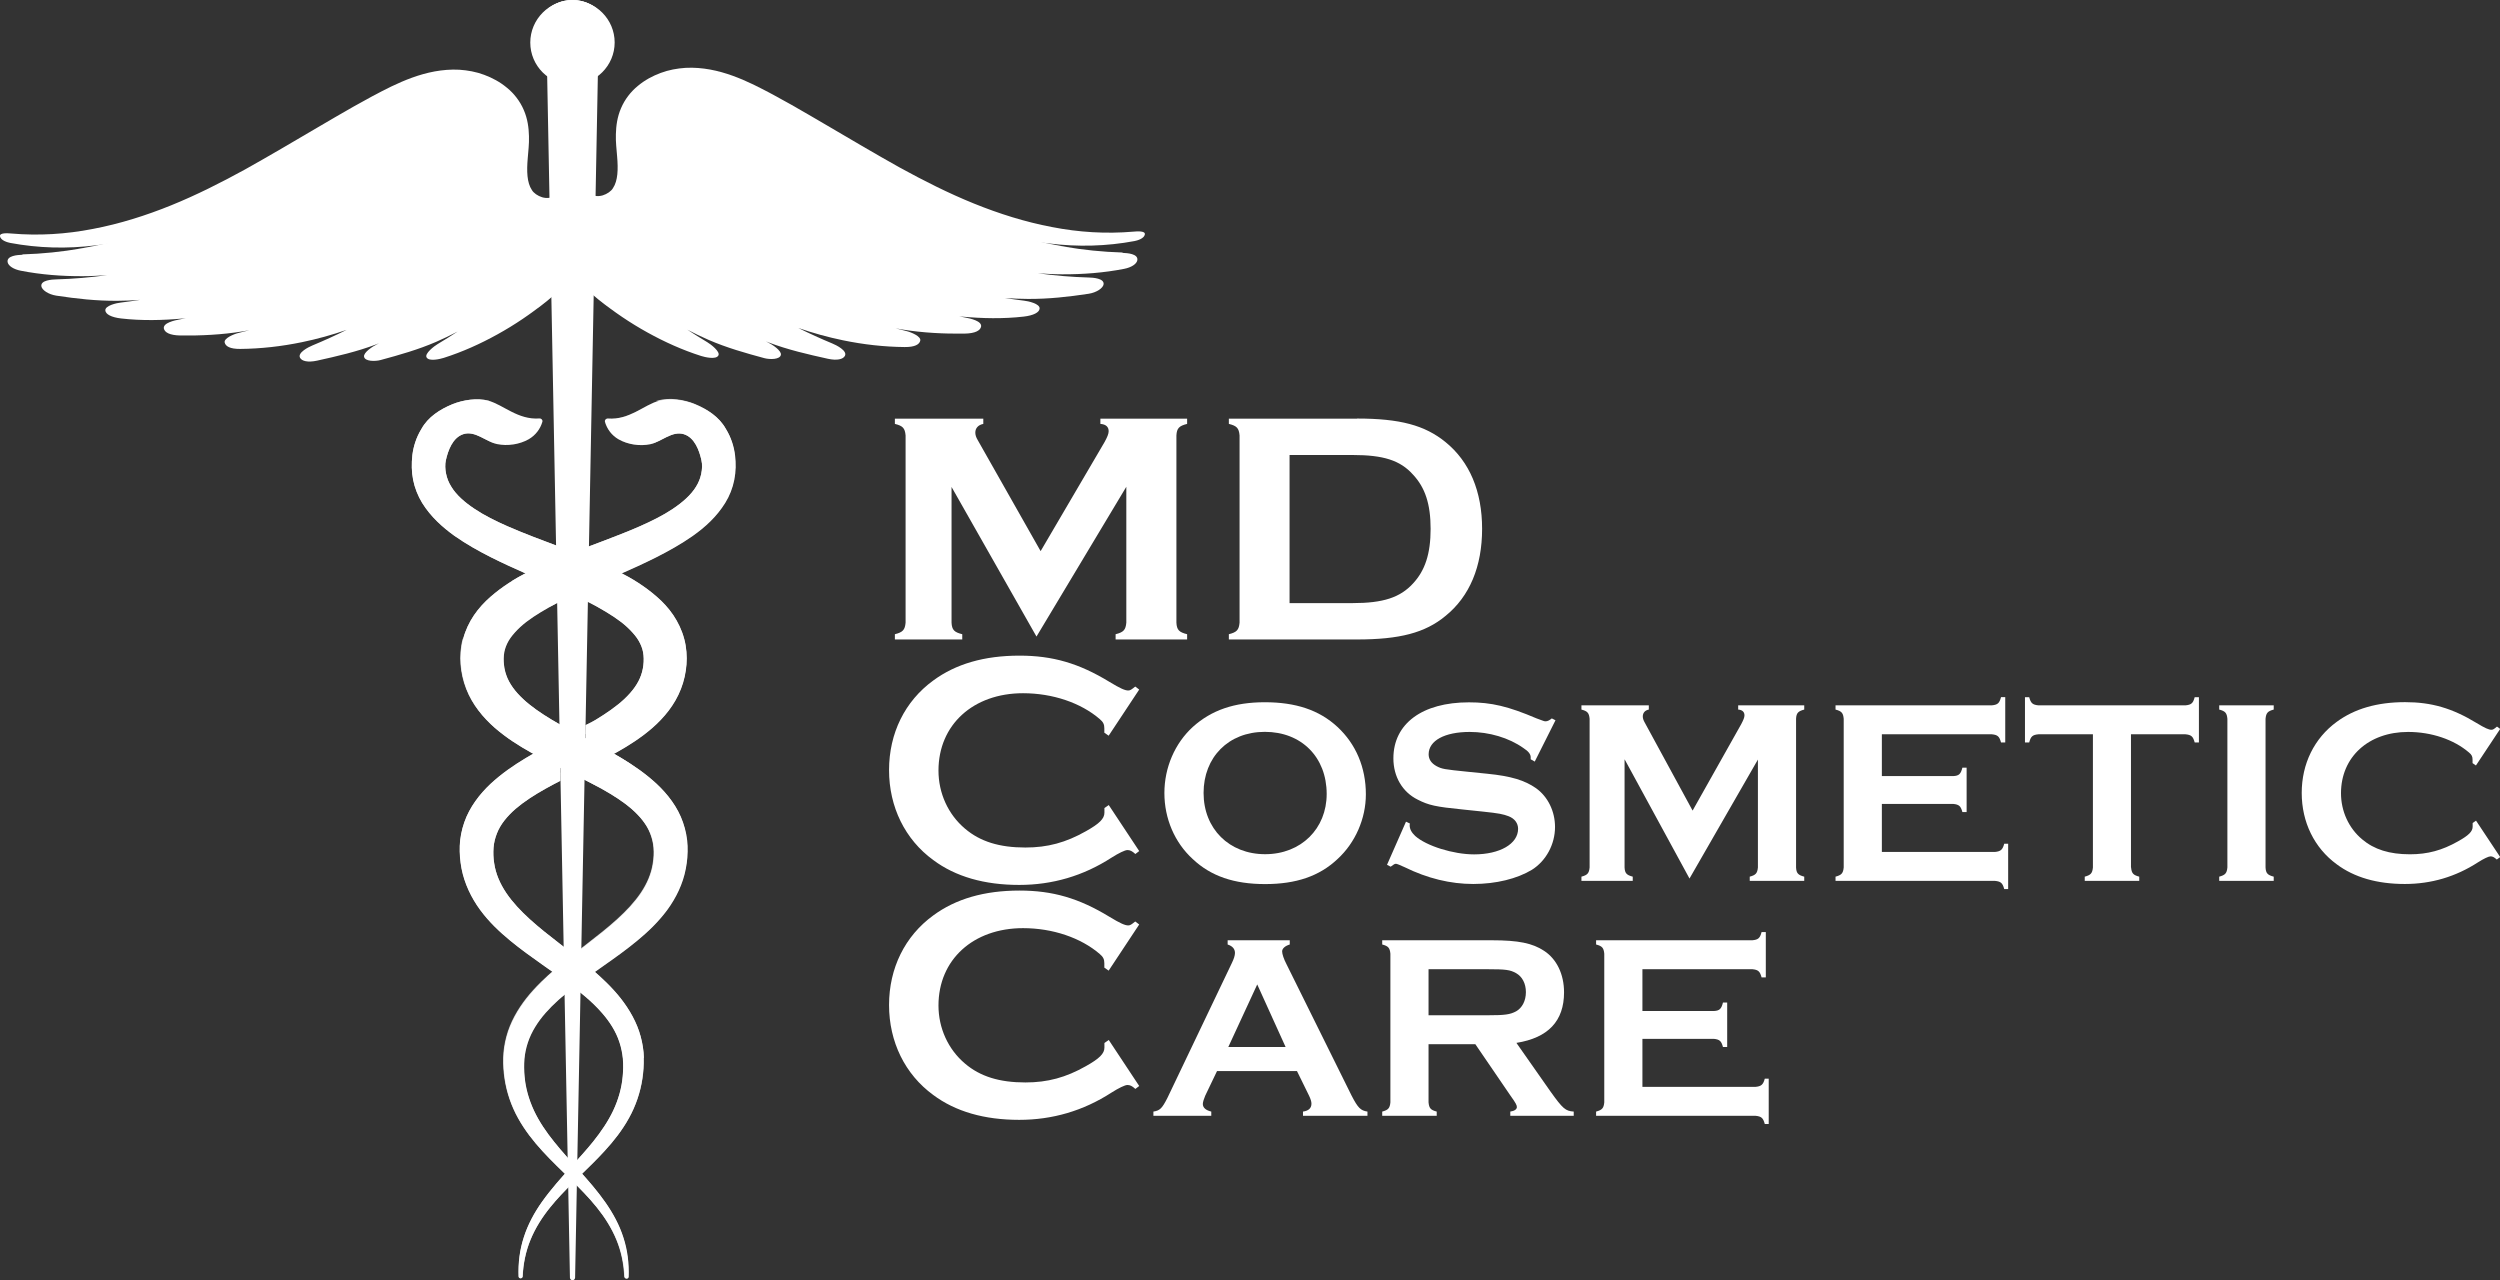 <svg xmlns="http://www.w3.org/2000/svg" viewBox="0 0 266.04 136.24"><rect x="0" y="0" width="266.04" height="136.24" fill="#333333" stroke="none"/><defs><style> .cls-1, .cls-2, .cls-3, .cls-4, .cls-5, .cls-6, .cls-7, .cls-8, .cls-9, .cls-10 { fill: #fff; stroke-width: 0px; } .cls-1, .cls-2, .cls-4, .cls-7, .cls-11, .cls-12 { mix-blend-mode: multiply; } .cls-13, .cls-3, .cls-5, .cls-6, .cls-8, .cls-10 { mix-blend-mode: overlay; } .cls-13, .cls-5 { opacity: .17; } .cls-2, .cls-12 { opacity: .75; } .cls-3 { opacity: .18; } .cls-4 { opacity: .58; } .cls-6 { opacity: .48; } .cls-14 { opacity: .37; } .cls-7 { opacity: .25; } .cls-15 { isolation: isolate; } .cls-11 { opacity: .32; } .cls-8 { opacity: .46; } .cls-10 { opacity: .42; } </style></defs><g class="cls-15"><g id="Layer_2" data-name="Layer 2"><g id="Layer_1-2" data-name="Layer 1"><g><g><path class="cls-9" d="M101.26,51.8v14.46c.04.78.29,1.02,1.14,1.23v.56h-7.17v-.56c.85-.21,1.07-.46,1.14-1.23v-19.92c-.07-.78-.29-1.02-1.14-1.23v-.56h9.41v.56c-.55.11-.85.46-.85.92,0,.25.07.49.26.81l6.69,11.81,6.8-11.6c.29-.53.44-.88.44-1.16,0-.46-.29-.74-.88-.78v-.56h9.23v.56c-.85.21-1.1.46-1.14,1.23v19.92c.04.78.29,1.02,1.14,1.23v.56h-7.61v-.56c.85-.21,1.07-.46,1.14-1.23v-14.46l-9.56,15.94-9.05-15.94Z"></path><path class="cls-9" d="M144.41,44.54c4.56,0,7.21.71,9.41,2.5,2.57,2.08,3.9,5.25,3.9,9.24s-1.32,7.19-3.9,9.27c-2.17,1.8-4.89,2.5-9.41,2.5h-13.64v-.56c.85-.21,1.07-.46,1.14-1.23v-19.92c-.07-.78-.29-1.02-1.14-1.23v-.56h13.64ZM143.96,64.18c3.24,0,5.04-.6,6.4-2.08,1.29-1.38,1.88-3.17,1.88-5.82s-.59-4.41-1.88-5.78c-1.36-1.52-3.16-2.08-6.4-2.08h-6.73v15.76h6.73Z"></path></g><g><path class="cls-9" d="M121.24,90.56l-.42.32c-.35-.32-.56-.42-.85-.42-.25,0-.92.32-1.69.81-3,1.94-6.28,2.9-9.82,2.9-3.71,0-6.78-.88-9.15-2.65-3-2.19-4.7-5.65-4.7-9.57s1.69-7.34,4.7-9.53c2.4-1.77,5.44-2.65,9.18-2.65,3.53,0,6.32.81,9.57,2.79,1.17.71,1.66.92,2.01.92.21,0,.35-.11.74-.42l.42.32-3.25,4.91-.46-.32v-.46c0-.42-.11-.67-.49-.99-2.01-1.73-5.01-2.75-8.16-2.75-5.3,0-9,3.35-9,8.23,0,2.4,1.02,4.66,2.82,6.18,1.62,1.38,3.67,2.01,6.43,2.01,2.37,0,4.31-.53,6.43-1.73,1.45-.81,1.98-1.34,1.98-1.98v-.49l.46-.32,3.25,4.91Z"></path><path class="cls-9" d="M142.33,77.36c1.96,1.82,3.02,4.31,3.02,7.17,0,2.58-1.12,5.15-3.02,6.89-1.93,1.82-4.4,2.66-7.7,2.66s-5.77-.84-7.7-2.66c-1.93-1.76-3.02-4.31-3.02-7.03s1.12-5.29,3.02-7.03c1.99-1.79,4.42-2.63,7.67-2.63s5.77.81,7.73,2.63ZM128.08,84.38c0,3.81,2.72,6.52,6.55,6.52s6.55-2.72,6.55-6.41c0-3.92-2.69-6.61-6.58-6.61s-6.52,2.72-6.52,6.5Z"></path><path class="cls-9" d="M163.28,81.02l-.39-.22v-.22c0-.31-.22-.62-.78-.98-1.54-1.09-3.64-1.71-5.71-1.71-2.66,0-4.37.92-4.37,2.38,0,.53.28.95.84,1.26.59.31.81.34,3.25.59l2.16.22c2.52.25,3.98.7,5.18,1.54,1.26.9,2.02,2.46,2.02,4.12,0,1.85-.95,3.61-2.46,4.56-1.57.95-3.81,1.51-6.24,1.51s-4.87-.59-7.31-1.79q-.78-.36-.92-.36c-.14,0-.25.08-.56.31l-.39-.2,2.02-4.59.42.2c-.03.08-.03.17-.03.17,0,.42.2.78.59,1.15,1.18,1.06,4.06,1.96,6.27,1.96,2.74,0,4.68-1.12,4.68-2.72,0-.59-.36-1.09-1.01-1.34-.59-.22-.98-.31-2.8-.5l-2.1-.22c-2.83-.28-3.61-.45-4.76-1.04-1.65-.81-2.6-2.46-2.6-4.4,0-3.7,3.08-5.96,8.04-5.96,2.38,0,4.17.42,7.2,1.71.76.28.81.31.95.31.22,0,.42-.11.67-.31l.39.2-2.21,4.4Z"></path><path class="cls-9" d="M172.88,80.83v11.48c.03.62.22.81.87.98v.45h-5.46v-.45c.64-.17.81-.36.87-.98v-15.82c-.06-.62-.22-.81-.87-.98v-.45h7.17v.45c-.42.08-.64.36-.64.73,0,.2.06.39.2.64l5.1,9.38,5.18-9.21c.22-.42.34-.7.34-.92,0-.36-.22-.59-.67-.62v-.45h7.03v.45c-.64.17-.84.36-.87.98v15.82c.03.62.22.81.87.98v.45h-5.8v-.45c.64-.17.81-.36.87-.98v-11.48l-7.28,12.66-6.89-12.66Z"></path><path class="cls-9" d="M200.26,90.66h12.04c.59-.06.81-.22.98-.87h.42v4.82h-.42c-.17-.64-.36-.81-.98-.87h-16.97v-.45c.64-.17.81-.36.87-.98v-15.82c-.06-.62-.22-.81-.87-.98v-.45h16.63c.62-.06.81-.22.98-.87h.45v4.82h-.45c-.17-.64-.36-.81-.98-.87h-11.7v4.45h7.59c.62-.03.81-.22.98-.9h.45v4.73h-.45c-.17-.64-.36-.81-.98-.87h-7.59v5.1Z"></path><path class="cls-9" d="M226.78,92.31c.06.62.22.81.87.98v.45h-5.8v-.45c.64-.17.81-.36.87-.98v-14.17h-5.8c-.62.06-.81.22-.98.87h-.45v-4.82h.45c.17.64.36.81.98.87h15.65c.62-.06.81-.22.98-.87h.45v4.82h-.45c-.17-.64-.36-.81-.98-.87h-5.8v14.17Z"></path><path class="cls-9" d="M241.96,93.74h-5.8v-.45c.64-.17.81-.36.87-.98v-15.82c-.06-.62-.22-.81-.87-.98v-.45h5.8v.45c-.64.17-.81.36-.87.98v15.82c.03.62.22.81.87.98v.45Z"></path><path class="cls-9" d="M266.04,91.22l-.34.25c-.28-.25-.45-.34-.67-.34-.2,0-.73.25-1.34.64-2.38,1.54-4.98,2.3-7.78,2.3-2.94,0-5.38-.7-7.25-2.1-2.38-1.74-3.72-4.48-3.72-7.59s1.34-5.82,3.72-7.56c1.9-1.4,4.31-2.1,7.28-2.1,2.8,0,5.01.64,7.59,2.21.92.56,1.32.73,1.6.73.17,0,.28-.08.59-.34l.34.25-2.58,3.89-.36-.25v-.36c0-.34-.08-.53-.39-.78-1.6-1.37-3.98-2.18-6.47-2.18-4.2,0-7.14,2.66-7.14,6.52,0,1.9.81,3.7,2.24,4.9,1.29,1.09,2.91,1.6,5.1,1.6,1.88,0,3.42-.42,5.1-1.37,1.15-.64,1.57-1.06,1.57-1.57v-.39l.36-.25,2.58,3.89Z"></path><path class="cls-9" d="M121.24,115.56l-.42.32c-.35-.32-.56-.42-.85-.42-.25,0-.92.32-1.69.81-3,1.94-6.28,2.9-9.82,2.9-3.71,0-6.78-.88-9.15-2.65-3-2.19-4.7-5.65-4.7-9.57s1.69-7.34,4.7-9.53c2.4-1.77,5.44-2.65,9.18-2.65,3.53,0,6.32.81,9.57,2.79,1.17.71,1.66.92,2.01.92.21,0,.35-.11.74-.42l.42.32-3.25,4.91-.46-.32v-.46c0-.42-.11-.67-.49-.99-2.01-1.73-5.01-2.75-8.16-2.75-5.3,0-9,3.35-9,8.23,0,2.4,1.02,4.66,2.82,6.18,1.62,1.38,3.67,2.01,6.43,2.01,2.37,0,4.31-.53,6.43-1.73,1.45-.81,1.98-1.34,1.98-1.98v-.49l.46-.32,3.25,4.91Z"></path><path class="cls-9" d="M129.51,113.98l-1.26,2.63c-.14.34-.25.67-.25.87,0,.39.31.67.9.81v.45h-6.16v-.45c.7-.11.92-.34,1.48-1.43l6.86-14.36c.22-.45.34-.81.34-1.09,0-.42-.25-.73-.78-.9v-.45h6.61v.45c-.48.14-.81.42-.81.73,0,.28.17.81.48,1.4l6.92,13.97c.67,1.29.95,1.57,1.68,1.68v.45h-6.86v-.45c.59-.08.9-.36.9-.84,0-.22-.08-.48-.25-.84l-1.29-2.63h-8.48ZM133.79,104.76l-3.08,6.66h6.1l-3.02-6.66Z"></path><path class="cls-9" d="M152.02,117.31c.06.62.22.81.87.98v.45h-5.8v-.45c.64-.17.81-.36.87-.98v-15.82c-.06-.62-.22-.81-.87-.98v-.45h11.65c2.86,0,4.34.31,5.57,1.12,1.34.87,2.13,2.49,2.13,4.42,0,3.05-1.68,4.84-5.07,5.38l3.61,5.15c1.34,1.88,1.62,2.1,2.49,2.16v.45h-6.75v-.45c.45-.06.7-.25.7-.48,0-.2-.11-.42-.67-1.2l-3.75-5.49h-4.98v6.19ZM158.32,108.04c1.85,0,2.38-.08,3.02-.42.64-.36,1.04-1.12,1.04-2.04s-.39-1.65-1.04-2.02c-.64-.36-1.12-.42-3.02-.42h-6.3v4.9h6.3Z"></path><path class="cls-9" d="M174.78,115.66h12.04c.59-.06.81-.22.98-.87h.42v4.82h-.42c-.17-.64-.36-.81-.98-.87h-16.97v-.45c.64-.17.81-.36.87-.98v-15.82c-.06-.62-.22-.81-.87-.98v-.45h16.63c.62-.06.81-.22.98-.87h.45v4.82h-.45c-.17-.64-.36-.81-.98-.87h-11.7v4.45h7.59c.62-.03.81-.22.98-.9h.45v4.73h-.45c-.17-.64-.36-.81-.98-.87h-7.59v5.1Z"></path></g><g><g><g><path class="cls-9" d="M119.43,26.87h-.01c-4.19-.12-8.27-.87-12.19-2.04-1.96-.58-3.9-1.17-5.73-2-.46-.21-.9-.44-1.35-.66-.44-.25-.87-.46-1.32-.72-.9-.51-1.8-1.03-2.68-1.57-1.78-1.07-3.56-2.18-5.37-3.28-.9-.55-1.81-1.1-2.73-1.65-.92-.55-1.83-1.1-2.77-1.64-1.88-1.08-3.74-2.12-5.76-3.06-1.02-.47-2.09-.9-3.23-1.21-1.13-.31-2.33-.48-3.53-.42-.44.02-.84.33-.96.78-.15.56.19,1.14.75,1.28h.04c1.86.5,3.53,1.48,5.22,2.63l3.43,2.4c-1.74-.99-3.48-1.96-5.36-2.83-1.02-.47-2.09-.9-3.23-1.21-1.08-.29-2.22-.46-3.36-.42-.23-.11-.46-.23-.7-.34-.12.26-.21.53-.29.8-.06.09-.11.2-.14.31-.03.13-.04.26-.03.38-.03.15-.05.3-.08.45,0,0,0,0,0,0,0,.02,0,.04,0,.06-.02.16-.05.32-.07.48,0,.04,0,.08-.01.12-.02.15-.03.3-.05.46,0,.08-.02.16-.02.24,0,.02,0,.04,0,.05,0,0,0,0,0,0-.03.33-.06.65-.1.98-.08.73-.19,1.47-.27,2.2-.05.52-.12,1.05-.23,1.57-.02.1-.04.2-.07.3h0s-.02.07-.03.11c-.02.06-.03.13-.05.19-.01.04-.02.07-.04.11-.02.06-.05.13-.07.19-.01.03-.03.06-.04.09-.04.09-.09.18-.14.27-.08.13-.18.25-.28.36-.05.06-.11.1-.17.15-.05.04-.1.09-.16.13-.09.06-.18.12-.28.18-.03.01-.05.03-.08.04-.12.06-.24.12-.36.17h0c-.07.03-.15.06-.22.09-.46.16-.93.28-1.41.38-.06.01-.13.02-.19.04-.14.02-.28.05-.42.06-.15.02-.31.04-.46.05-.34.03-.68.03-1.02.02v8.3c.61.56,1.23,1.11,1.88,1.63,1.64,1.32,3.38,2.5,5.21,3.51,1.82,1.01,3.73,1.87,5.71,2.5.35.11,1.59.43,1.84-.06.21-.4-.8-1.18-1.19-1.41h0c-.72-.43-1.42-.87-2.12-1.33.75.39,1.5.76,2.27,1.09,1.91.83,3.92,1.4,5.92,1.94.59.16,1.69.16,1.77-.36.07-.44-.93-1.1-1.34-1.29,0,0-.09-.05-.26-.14.1.04.19.08.29.12,2.05.78,4.19,1.27,6.32,1.74.97.21,1.61.05,1.8-.31.29-.54-.9-1.14-1.34-1.32h0c-1.23-.51-2.44-1.06-3.62-1.65,1.56.54,3.15.98,4.75,1.31,2.17.45,4.37.7,6.57.72,1.09.01,1.57-.28,1.66-.68.11-.46-1-.91-1.47-1.02h0c-.38-.09-.77-.19-1.15-.29.25.04.49.09.74.13,2.19.35,4.4.46,6.6.43,1.14-.02,1.66-.33,1.75-.73.13-.61-1.16-.88-1.62-.97h-.01c-.24-.05-.47-.1-.71-.14.09,0,.18.02.27.03,2.2.2,4.42.25,6.61,0,1.05-.12,1.66-.45,1.69-.85.05-.52-1.21-.8-1.69-.85h-.01c-.67-.08-1.34-.18-2-.28.82.06,1.64.1,2.47.1,2.21.01,4.27-.22,6.45-.55.85-.13,1.54-.61,1.59-1.01.08-.63-1.12-.71-1.59-.72h-.01c-1.82-.05-3.62-.21-5.4-.45.87.06,1.74.11,2.6.11,2.21.01,4.43-.16,6.58-.58.78-.15,1.34-.52,1.41-.92.11-.69-1.07-.76-1.55-.78Z"></path><g class="cls-14"><path class="cls-1" d="M72.45,34.88c-2-2.96,7.02.4,7.02.4-.58-2.2,5.03-.53,5.03-.53.3-1.84,7.78-.66,7.78-.66-2.3-1.95,4.55-1.54,4.55-1.54-1.29-1.92,5.33-1.64,5.33-1.64-2.65-2.2,4.95-2.4,4.95-2.4-2.28-1.92,3.93-2.17,6.72-2.18-2.25-.35-4.46-.86-6.62-1.51-1.96-.58-3.9-1.17-5.73-2-.46-.21-.9-.44-1.35-.66-.44-.25-.87-.46-1.32-.72-.9-.51-1.8-1.03-2.68-1.57-1.78-1.07-3.56-2.18-5.37-3.28-.9-.55-1.81-1.1-2.73-1.65-.92-.55-1.83-1.1-2.77-1.64-1.88-1.08-3.74-2.12-5.76-3.06-1.02-.47-2.09-.9-3.23-1.21-1.13-.31-2.33-.48-3.53-.42-.44.02-.84.33-.96.78-.15.56.19,1.14.75,1.28h.04c1.86.5,3.53,1.48,5.22,2.63l3.43,2.4c-1.74-.99-3.48-1.96-5.36-2.83-1.02-.47-2.09-.9-3.23-1.21-1.08-.29-2.22-.46-3.36-.42-.23-.11-.46-.23-.7-.34-.12.26-.21.53-.29.8-.06.09-.11.2-.14.31-.03.13-.04.26-.03.38-.03.15-.05.3-.08.45,0,0,0,0,0,0,0,.02,0,.04,0,.06-.02.16-.05.32-.07.48,0,.04,0,.08-.01.12-.02.15-.03.3-.05.46,0,.08-.02.16-.02.24,0,.02,0,.04,0,.05,0,0,0,0,0,0-.03.33-.06.65-.1.98-.08.73-.19,1.47-.27,2.2-.05.52-.12,1.05-.23,1.57-.02.1-.04.2-.07.3,0,.04-.02.07-.03.11-.02.06-.03.13-.05.19-.01.04-.02.07-.04.11-.02.06-.05.13-.07.19-.01.03-.03.06-.04.09-.04.09-.09.18-.14.27-.08.13-.18.25-.28.36-.05.06-.11.1-.17.15-.05.04-.1.09-.16.13-.09.06-.18.12-.28.18-.03.01-.05.03-.08.04-.12.06-.24.12-.36.17-.07.03-.15.06-.22.09-.46.16-.93.28-1.41.38-.06.01-.13.02-.19.04-.14.02-.28.05-.42.06-.15.02-.31.04-.46.05-.34.03-.68.03-1.02.02v8.3c.61.56,1.23,1.11,1.88,1.63.32.26.64.5.97.75-1.99-3.22,7.82,2.28,7.82,2.28Z"></path></g><path class="cls-9" d="M109.8,24.75h0c-8.15-.15-20.19-7.26-21.53-8.09-.67-.41-1.35-.83-2.03-1.24-.68-.41-1.36-.83-2.06-1.23-1.4-.81-2.79-1.6-4.3-2.32-.76-.36-1.57-.69-2.42-.95-.85-.25-2.1-.63-3.02-.63-.34,0-1.3-.17-1.4.14-.02.06-.99-.18-1.56-.35-.49.22-.94.52-1.35.88,0,0,0,0,0,0-.01,0-.02.02-.03.03,0,0-.02.02-.03.03,0,0,0,0,0,0-.46.41-1.98,3.25-2.17,4.09,0,0,0,0,0,0,0,.03-.01.06-.02.09,0,.03-.01.05-.02.08h0c-.13.63-.25,1.25-.42,1.86-.13.46-.28.94-.46,1.4.73.85.11.3-.05.12-.34.81-.79,1.56-1.46,2.13-.02.02-.05.03-.07.05-.1.08-.21.15-.32.22-.04.02-.08.05-.12.07-.5.29-1.06.45-1.64.52-.19.02-.37.04-.56.04-.04,0-.08,0-.12,0-.15,0-.3,0-.45,0-.06,0-.13,0-.19-.01-.38-.03-.76-.07-1.12-.13-.29-.05-.58-.11-.86-.18.09.2.18.41.28.61.14.31.31.63.46.94.17.31.33.62.51.92.7,1.21,1.51,2.35,2.39,3.42.88,1.07,1.85,2.07,2.88,2.99,1.03.91,2.14,1.75,3.31,2.45.21.13,1.07.58,1.29.39.34-.3-.5-.98-.71-1.18h0c-1.44-1.2-2.78-2.89-3.99-4.75.82.78,1.68,1.51,2.58,2.2,1.29.98,2.66,1.86,4.09,2.63,1.42.76,2.91,1.42,4.43,1.9.27.09,1.35.3,1.43.03.15-.49-.69-.91-.99-1.08h0c-2.09-1.04-4.23-2.77-6.22-4.71,1.18.9,2.43,1.71,3.72,2.43,1.42.79,2.9,1.46,4.42,2.01,1.52.55,3.08.98,4.66,1.24.28.05.98.16,1.18-.17.27-.44-.58-.81-.9-.94h0c-2.5-.82-5.19-2.5-7.69-4.4,1.1.73,2.24,1.38,3.41,1.96,1.49.73,3.03,1.35,4.61,1.84,1.58.49,3.19.85,4.81,1.05.29.03.97.09,1.12-.3.19-.49-.55-.73-.88-.84h0c-2.27-.63-4.71-1.92-7.06-3.45.53.26,1.05.52,1.59.75,1.52.66,3.09,1.21,4.69,1.62,1.6.41,3.23.7,4.86.82.29.02,1.05.05,1.17-.35.13-.45-.64-.71-.99-.81h0c-2.35-.53-4.91-1.75-7.38-3.21.83.4,1.68.76,2.54,1.09,1.55.58,3.15,1.05,4.77,1.37,1.62.33,3.26.54,4.89.57.29,0,1.06-.04,1.18-.46.12-.39-.72-.63-1.06-.71h0c-3.27-.56-7.02-2.41-10.37-4.43.15.07.29.15.44.21,1.54.73,3.15,1.32,4.78,1.79,1.63.47,3.3.81,4.97,1.01,1.68.21,3.37.28,5.04.18.3-.02,1.22-.09,1.4-.52.18-.43-.84-.55-1.37-.67h0c-2.37-.22-5.03-1.06-7.64-2.15,1.04.33,2.09.61,3.15.83,1.66.35,3.35.57,5.03.65,1.69.08,3.38.04,5.04-.19.3-.04.53-.26.55-.55.03-.33-.25-.62-.61-.64Z"></path><g><path class="cls-10" d="M67.83,22.71c.37.56.57.76,1,1.2.52.54,1.07,1.09,1.64,1.63.24.23.5.46.76.69l.1.09.3.25c.2.17.4.33.61.5,1.17.93,2.49,1.8,3.92,2.59.85.47,1.73.9,2.61,1.28-4.39-2.93-9.93-7.76-10.94-8.23Z"></path><path class="cls-10" d="M70.52,20.82c.41.61.64.83,1.11,1.32.57.59,1.19,1.19,1.83,1.79.27.25.56.51.85.76l.11.1.33.27c.22.18.44.37.68.55,1.3,1.02,2.77,1.98,4.35,2.85.95.52,1.92.99,2.9,1.41-4.88-3.22-11.04-8.53-12.16-9.04Z"></path><path class="cls-10" d="M71.63,17.79c.51.73.78,1,1.36,1.57.7.71,1.46,1.42,2.24,2.14.33.3.69.61,1.04.91l.14.12.41.33c.27.22.55.44.84.65,1.6,1.22,3.4,2.36,5.34,3.4,1.17.62,2.36,1.18,3.56,1.68-5.98-3.84-13.55-10.18-14.92-10.8Z"></path><path class="cls-10" d="M73.62,15.5c.55.79.85,1.07,1.47,1.7.76.76,1.58,1.54,2.43,2.3.36.32.75.66,1.13.98l.15.13.44.35c.3.24.59.47.91.71,1.73,1.31,3.68,2.54,5.78,3.66,1.26.67,2.55,1.27,3.86,1.81-6.48-4.14-14.68-10.97-16.17-11.64Z"></path><path class="cls-10" d="M76.28,13.92c.64.83.98,1.12,1.7,1.77.87.79,1.8,1.59,2.77,2.37.41.33.85.67,1.28,1l.17.13.5.36c.33.24.67.48,1.02.72,1.96,1.33,4.14,2.56,6.49,3.66,1.41.65,2.84,1.24,4.29,1.75-7.27-4.14-16.56-11.13-18.22-11.77Z"></path><path class="cls-10" d="M80.7,14.28c.71.76,1.07,1.03,1.84,1.6.93.7,1.92,1.41,2.95,2.11.43.29.9.59,1.35.88l.18.11.53.31c.35.21.7.42,1.08.62,2.05,1.14,4.32,2.17,6.74,3.05,1.45.52,2.92.97,4.4,1.35-7.56-3.46-17.36-9.55-19.06-10.03Z"></path><path class="cls-10" d="M65.35,24.26c.15.18.3.36.45.55l.09.1.26.29c.17.19.35.39.53.58,1.03,1.09,2.2,2.14,3.5,3.13.78.59,1.58,1.14,2.4,1.65-2.3-2.07-6.22-6.22-7.23-6.3Z"></path><path class="cls-10" d="M62.92,24.8c.56.9,1.2,1.79,1.91,2.66.53.64,1.09,1.26,1.67,1.84-.84-1.21-1.61-2.5-2.3-3.77-.25-.46-.73-.74-1.26-.73h-.03Z"></path></g><g class="cls-11"><path class="cls-9" d="M64.62,24.65c-.88-2.32,2.6-.91,2.6-.91-.71-2.79,2.55-1.69,2.55-1.69-1.89-3.74.56-3.79.56-3.79-1.39-3.44,1.44-2.78,1.44-2.78-.73-3.16,2.53-1.64,2.53-1.64-.93-2.75,4.21-.14,4.21-.14,0,0-1.84-2.09.49-2.21-.5-.21-1.01-.4-1.55-.56-.85-.25-2.1-.63-3.02-.63-.34,0-1.3-.17-1.4.14-.02.06-.99-.18-1.56-.35-.49.22-.94.52-1.35.88,0,0,0,0,0,0-.01,0-.02.02-.03.03,0,0-.02.02-.03.03,0,0,0,0,0,0-.46.41-1.98,3.25-2.17,4.09,0,0,0,0,0,0,0,.03-.01.06-.02.09,0,.03-.01.05-.02.08h0c-.13.63-.25,1.25-.42,1.86-.13.46-.45,1.41-.44,1.42.68.84-.86,1.67-1.52,2.23-.02.02-.05.03-.07.05-.1.08-.21.15-.32.22-.04.02-.08.05-.12.07-.5.29-1.06.45-1.64.52-.19.02-.37.04-.56.04-.04,0-.08,0-.12,0-.15,0-.3,0-.45,0-.06,0-.13,0-.19-.01-.38-.03-.76-.07-1.12-.13-.29-.05-.58-.11-.86-.18.09.2.18.41.28.61.14.31.31.63.46.94.17.31.33.62.51.92.04.07.09.14.13.21.92-2.12,3.21.6,3.21.6Z"></path></g><g><path class="cls-5" d="M119.39,27.68c-2.38-.07-4.72-.3-6.99-.69-1.27-.22-4.95.43-4.76.91,2.41.69,8.62.64,11.77-.12.02,0,.04-.02.04-.05,0-.03-.02-.05-.06-.05Z"></path><path class="cls-5" d="M115.95,30.24c-2.55-.07-5.06-.3-7.49-.69-1.36-.22-5.3.43-5.09.91,2.58.69,9.22.64,12.6-.12.02,0,.04-.02.04-.05,0-.03-.02-.05-.06-.05Z"></path><path class="cls-5" d="M109.49,32.78c-2.39-.2-4.73-.57-6.99-1.08-1.27-.29-4.99.15-4.83.64,2.39.82,8.62,1.12,11.83.54.02,0,.04-.02.04-.05,0-.03-.02-.05-.06-.05Z"></path><path class="cls-5" d="M103.44,34.56c-2.1-.28-4.15-.72-6.11-1.3-1.1-.33-4.42,0-4.3.48,2.07.9,7.56,1.39,10.42.92.01,0,.04-.02.04-.04,0-.03-.01-.05-.05-.06Z"></path><path class="cls-5" d="M96.85,36.05c-2.09-.38-4.1-.92-6.04-1.59-1.08-.38-4.42-.24-4.33.25,2.01.98,7.47,1.75,10.37,1.44.01,0,.04-.01.04-.04,0-.03-.01-.05-.04-.06Z"></path><path class="cls-5" d="M89.3,37.57c-1.81-.64-3.55-1.4-5.18-2.27-.92-.49-3.92-.84-3.91-.39,1.66,1.16,6.45,2.62,9.08,2.75.01,0,.04,0,.04-.03,0-.02,0-.05-.03-.06Z"></path><path class="cls-5" d="M82.04,37.41c-1.57-.61-3.06-1.32-4.47-2.12-.79-.45-3.4-.85-3.4-.47,1.43,1.05,5.56,2.46,7.85,2.67.01,0,.03,0,.04-.02,0-.02,0-.04-.03-.05Z"></path><g class="cls-13"><path class="cls-9" d="M65.81,32.43c.84.33,1.64.69,2.45,1.06.81.37,1.6.76,2.38,1.17.78.41,1.55.83,2.31,1.28.76.44,1.52.9,2.26,1.42-.89-.18-1.74-.46-2.56-.79-.83-.33-1.63-.72-2.41-1.15-.78-.43-1.55-.87-2.29-1.36-.74-.49-1.48-1-2.14-1.62Z"></path></g></g><g><path class="cls-9" d="M62.9,20.66c.17.12.34.18.56.2.21.02.44,0,.68-.07.46-.14.91-.45,1.09-.77.53-.79.56-2.01.44-3.39-.05-.71-.16-1.49-.13-2.35.02-.86.14-1.83.55-2.77.4-.94,1.04-1.76,1.79-2.37.74-.62,1.57-1.06,2.43-1.38.86-.32,1.74-.48,2.64-.54.91-.05,1.78.03,2.62.18,1.68.31,3.21.93,4.61,1.6,1.41.69,2.71,1.4,4.02,2.14,1.3.74,2.59,1.49,3.88,2.25,2.57,1.51,5.11,3.01,7.67,4.44,2.57,1.41,5.18,2.73,7.87,3.82,2.69,1.09,5.47,1.97,8.32,2.51,2.85.56,5.76.74,8.67.49h0c.28-.02,1.3-.13,1.22.3-.08.45-.83.65-1.09.7-2.98.56-6.06.64-9.09.26-1.51-.18-3.01-.45-4.49-.8-1.48-.36-2.94-.8-4.37-1.29-5.76-1.98-11.05-4.93-16.24-7.79-1.3-.71-2.6-1.42-3.9-2.11-1.3-.68-2.61-1.39-3.88-1.98-1.28-.59-2.55-1.06-3.8-1.27-.62-.1-1.25-.14-1.82-.1-.58.04-1.17.17-1.71.36-.54.2-1.03.47-1.44.79-.41.32-.71.71-.92,1.12-.44.82-.41,2.12-.41,3.66,0,.79-.03,1.64-.24,2.53-.2.87-.58,1.82-1.27,2.57-.38.42-.82.72-1.28.93-.46.21-.95.34-1.45.38-.5.03-1.02-.02-1.53-.2-.5-.19-.98-.53-1.29-.99-.26-.38-.15-.9.23-1.15.3-.2.67-.18.95.02l.11.08Z"></path><path class="cls-8" d="M67.87,13.97c.06-.86.21-1.72.45-2.55.29-1.03.71-1.77,1.55-2.47.16-.13.32-.25.49-.36-.75.3-1.41.68-1.98,1.15-.67.55-1.22,1.28-1.56,2.07-.3.69-.46,1.5-.48,2.47-.02.6.04,1.17.09,1.72.02.19.03.37.05.54.11,1.33.13,2.83-.56,3.88-.34.59-1.02.97-1.55,1.13-.25.08-.51.11-.76.11-.08,0-.15,0-.22,0-.36-.03-.68-.15-.96-.35l-.11-.08-.03.03c.19.29.52.54.9.68.29.11.61.16.95.16.08,0,.16,0,.24,0,.4-.03.79-.13,1.17-.3.4-.19.75-.44,1.03-.75.63-.69.94-1.58,1.08-2.21.32-1.4.14-2.9.18-4.32,0-.19.01-.37.03-.55Z"></path><path class="cls-8" d="M111.78,24.95c-2.73-.52-5.5-1.36-8.47-2.56-2.43-.99-4.96-2.21-7.96-3.86-2.47-1.38-4.97-2.85-7.39-4.27l-.3-.18c-1.15-.67-2.5-1.47-3.86-2.24-1.37-.76-2.61-1.45-3.98-2.11-1.65-.8-3.48-1.59-5.37-1.58-1.92,0-3.79.97-4.64,2.74.41-.28.88-.52,1.37-.7.6-.22,1.25-.36,1.92-.41.17-.01.35-.02.54-.02.46,0,.96.04,1.48.13,1.19.2,2.5.64,4,1.33,1.13.53,2.29,1.14,3.42,1.74l.5.26c1.37.72,2.74,1.48,3.91,2.12l.38.21c5,2.76,10.18,5.61,15.73,7.52,1.46.5,2.91.93,4.29,1.26,1.49.35,2.98.61,4.41.78.7.09,1.41.15,2.11.19-.7-.09-1.4-.21-2.1-.34Z"></path><path class="cls-9" d="M111.89,25.93c-7.85-.78-15.2-3.92-22.04-7.69-3.44-1.86-6.87-3.73-10.32-5.51-2.49-1.3-5.38-2.56-8.19-1.58-.89.31-1.75.85-2.25,1.7.38-.92,1.24-1.57,2.14-1.98,2.81-1.27,6.07-.09,8.61,1.22,3.55,1.69,6.92,3.68,10.35,5.54,6.81,3.79,13.95,7.13,21.71,8.31h0Z"></path></g></g><g><path class="cls-9" d="M2.41,27.07h.01c4.19-.12,8.27-.87,12.19-2.04,1.96-.58,3.9-1.17,5.73-2,.46-.21.9-.44,1.35-.66.44-.25.87-.46,1.32-.72.9-.51,1.8-1.03,2.68-1.57,1.78-1.07,3.56-2.18,5.37-3.28.9-.55,1.81-1.1,2.73-1.65.92-.55,1.83-1.1,2.77-1.64,1.88-1.08,3.74-2.12,5.76-3.06,1.02-.47,2.09-.9,3.23-1.21,1.13-.31,2.33-.48,3.53-.42.44.02.84.33.96.78.15.56-.19,1.14-.75,1.28h-.04c-1.86.5-3.53,1.48-5.22,2.63l-3.43,2.4c1.74-.99,3.48-1.96,5.36-2.83,1.02-.47,2.09-.9,3.23-1.21,1.08-.29,2.22-.46,3.36-.42.23-.11.46-.23.7-.34.12.26.21.53.29.8.06.09.11.2.14.31.03.13.04.26.03.38.03.15.05.3.08.45,0,0,0,0,0,0,0,.02,0,.04,0,.06.02.16.05.32.07.48,0,.04,0,.08.01.12.02.15.03.3.05.46,0,.08.02.16.02.24,0,.02,0,.04,0,.05,0,0,0,0,0,0,.03.33.06.65.1.98.08.73.19,1.47.27,2.2.05.52.12,1.05.23,1.57.02.1.04.2.07.3h0s.02.07.03.11c.02.06.03.13.05.19.01.04.02.07.04.11.02.06.05.13.07.19.01.03.03.06.04.09.04.09.09.18.14.27.08.13.18.25.28.36.05.06.11.1.17.15.05.04.1.09.16.13.09.06.18.12.28.18.03.01.05.03.08.04.12.06.24.12.36.17h0c.07.03.15.06.22.09.46.16.93.28,1.41.38.06.01.13.02.19.04.14.02.28.05.42.06.15.02.31.04.46.05.34.03.68.03,1.02.02v8.3c-.61.56-1.23,1.11-1.88,1.63-1.64,1.32-3.38,2.5-5.21,3.51-1.82,1.01-3.73,1.87-5.71,2.5-.35.11-1.59.43-1.84-.06-.21-.4.8-1.18,1.19-1.41h0c.72-.43,1.42-.87,2.12-1.33-.75.39-1.5.76-2.27,1.09-1.91.83-3.92,1.4-5.92,1.94-.59.16-1.69.16-1.77-.36-.07-.44.93-1.1,1.34-1.29,0,0,.09-.05.26-.14-.1.04-.19.08-.29.12-2.05.78-4.19,1.27-6.32,1.74-.97.21-1.61.05-1.8-.31-.29-.54.9-1.14,1.34-1.32h0c1.23-.51,2.44-1.06,3.62-1.65-1.56.54-3.15.98-4.75,1.31-2.17.45-4.37.7-6.57.72-1.09.01-1.57-.28-1.66-.68-.11-.46,1-.91,1.47-1.02h0c.38-.09.77-.19,1.15-.29-.25.04-.49.09-.74.13-2.19.35-4.4.46-6.6.43-1.14-.02-1.66-.33-1.75-.73-.13-.61,1.16-.88,1.62-.97h.01c.24-.05.47-.1.71-.14-.09,0-.18.02-.27.03-2.2.2-4.42.25-6.61,0-1.05-.12-1.66-.45-1.69-.85-.05-.52,1.21-.8,1.69-.85h.01c.67-.08,1.34-.18,2-.28-.82.06-1.64.1-2.47.1-2.21.01-4.27-.22-6.45-.55-.85-.13-1.54-.61-1.59-1.01-.08-.63,1.12-.71,1.59-.72h.01c1.82-.05,3.62-.21,5.4-.45-.87.06-1.74.11-2.6.11-2.21.01-4.43-.16-6.58-.58-.78-.15-1.34-.52-1.41-.92-.11-.69,1.07-.76,1.55-.78Z"></path><g class="cls-14"><path class="cls-1" d="M49.38,35.09c2-2.96-7.02.4-7.02.4.58-2.2-5.03-.53-5.03-.53-.3-1.84-7.78-.66-7.78-.66,2.3-1.95-4.55-1.54-4.55-1.54,1.29-1.92-5.33-1.64-5.33-1.64,2.65-2.2-4.95-2.4-4.95-2.4,2.28-1.92-3.93-2.17-6.72-2.18,2.25-.35,4.46-.86,6.62-1.51,1.96-.58,3.9-1.17,5.73-2,.46-.21.9-.44,1.35-.66.44-.25.87-.46,1.32-.72.9-.51,1.8-1.03,2.68-1.57,1.78-1.07,3.56-2.18,5.37-3.28.9-.55,1.81-1.1,2.73-1.65.92-.55,1.83-1.1,2.77-1.64,1.88-1.08,3.74-2.12,5.76-3.06,1.02-.47,2.09-.9,3.23-1.21,1.13-.31,2.33-.48,3.53-.42.44.02.84.33.96.78.15.56-.19,1.14-.75,1.28h-.04c-1.86.5-3.53,1.48-5.22,2.63l-3.43,2.4c1.74-.99,3.48-1.96,5.36-2.83,1.02-.47,2.09-.9,3.23-1.21,1.08-.29,2.22-.46,3.36-.42.23-.11.46-.23.7-.34.12.26.21.53.29.8.06.09.11.2.14.31.03.13.04.26.03.38.03.15.05.3.08.45,0,0,0,0,0,0,0,.02,0,.04,0,.06.02.16.05.32.07.48,0,.04,0,.08.01.12.02.15.03.3.05.46,0,.08.02.16.02.24,0,.02,0,.04,0,.05,0,0,0,0,0,0,.03.33.06.65.1.98.08.73.19,1.47.27,2.2.05.52.12,1.05.23,1.57.02.1.04.2.07.3,0,.04.02.07.03.11.02.06.03.13.05.19.01.04.02.07.04.11.02.06.05.13.07.19.01.03.03.06.04.09.04.09.09.18.14.27.08.13.18.25.28.36.05.06.11.1.17.15.05.04.1.09.16.13.09.06.18.12.28.18.03.01.05.03.08.04.12.06.24.12.36.17.07.03.15.06.22.09.46.16.93.28,1.41.38.06.01.13.02.19.04.14.02.28.05.42.06.15.02.31.04.46.05.34.03.68.03,1.02.02v8.3c-.61.56-1.23,1.11-1.88,1.63-.32.26-.64.5-.97.75,1.99-3.22-7.82,2.28-7.82,2.28Z"></path></g><path class="cls-9" d="M12.03,24.96h0c8.15-.15,20.19-7.26,21.53-8.09.67-.41,1.35-.83,2.03-1.24.68-.41,1.36-.83,2.06-1.23,1.4-.81,2.79-1.6,4.3-2.32.76-.36,1.57-.69,2.42-.95.85-.25,2.1-.63,3.02-.63.34,0,1.3-.17,1.4.14.02.06.99-.18,1.56-.35.49.22.94.52,1.35.88,0,0,0,0,0,0,.01,0,.02.02.03.03,0,0,.02.02.03.03,0,0,0,0,0,0,.46.41,1.98,3.25,2.17,4.09,0,0,0,0,0,0,0,.03.01.06.02.09,0,.03.01.05.02.08h0c.13.63.25,1.25.42,1.86.13.46.28.94.46,1.4-.73.85-.11.3.05.12.34.81.79,1.56,1.46,2.13.02.02.05.03.07.05.1.08.21.15.32.22.04.02.08.05.12.07.5.29,1.06.45,1.64.52.19.02.37.04.56.04.04,0,.08,0,.12,0,.15,0,.3,0,.45,0,.06,0,.13,0,.19-.01.38-.03.76-.07,1.12-.13.29-.05.58-.11.86-.18-.09.2-.18.41-.28.61-.14.31-.31.63-.46.94-.17.31-.33.62-.51.92-.7,1.21-1.51,2.35-2.39,3.42-.88,1.07-1.85,2.07-2.88,2.99-1.03.91-2.14,1.75-3.31,2.45-.21.13-1.07.58-1.29.39-.34-.3.5-.98.71-1.18h0c1.44-1.2,2.78-2.89,3.99-4.75-.82.78-1.68,1.51-2.58,2.2-1.29.98-2.66,1.86-4.09,2.63-1.42.76-2.91,1.42-4.43,1.9-.27.09-1.35.3-1.43.03-.15-.49.69-.91.99-1.08h0c2.09-1.04,4.23-2.77,6.22-4.71-1.18.9-2.43,1.71-3.72,2.43-1.42.79-2.9,1.46-4.42,2.01-1.52.55-3.08.98-4.66,1.24-.28.05-.98.16-1.18-.17-.27-.44.58-.81.9-.94h0c2.5-.82,5.19-2.5,7.69-4.4-1.1.73-2.24,1.38-3.41,1.96-1.49.73-3.03,1.35-4.61,1.84-1.58.49-3.19.85-4.81,1.05-.29.03-.97.09-1.12-.3-.19-.49.55-.73.88-.84h0c2.27-.63,4.71-1.92,7.06-3.45-.53.26-1.05.52-1.59.75-1.52.66-3.09,1.21-4.69,1.62-1.6.41-3.23.7-4.86.82-.29.02-1.05.05-1.17-.35-.13-.45.64-.71.99-.81h0c2.35-.53,4.91-1.75,7.38-3.21-.83.4-1.68.76-2.54,1.09-1.55.58-3.15,1.05-4.77,1.37-1.62.33-3.26.54-4.89.57-.29,0-1.06-.04-1.18-.46-.12-.39.72-.63,1.06-.71h0c3.27-.56,7.02-2.41,10.37-4.43-.15.07-.29.15-.44.21-1.54.73-3.15,1.32-4.78,1.79-1.63.47-3.3.81-4.97,1.01-1.68.21-3.37.28-5.04.18-.3-.02-1.22-.09-1.4-.52-.18-.43.84-.55,1.37-.67h0c2.37-.22,5.03-1.06,7.64-2.15-1.04.33-2.09.61-3.15.83-1.66.35-3.35.57-5.03.65-1.69.08-3.38.04-5.04-.19-.3-.04-.53-.26-.55-.55-.03-.33.25-.62.61-.64Z"></path><g><path class="cls-10" d="M54.01,22.91c-.37.56-.57.76-1,1.2-.52.54-1.07,1.09-1.64,1.63-.24.23-.5.46-.76.69l-.1.09-.3.25c-.2.17-.4.33-.61.5-1.17.93-2.49,1.8-3.92,2.59-.85.47-1.73.9-2.61,1.28,4.39-2.93,9.93-7.76,10.94-8.23Z"></path><path class="cls-10" d="M51.31,21.02c-.41.61-.64.83-1.11,1.32-.57.59-1.19,1.19-1.83,1.79-.27.25-.56.51-.85.76l-.11.1-.33.27c-.22.18-.44.37-.68.55-1.3,1.02-2.77,1.98-4.35,2.85-.95.52-1.92.99-2.9,1.41,4.88-3.22,11.04-8.53,12.16-9.04Z"></path><path class="cls-10" d="M50.2,17.99c-.51.73-.78,1-1.36,1.57-.7.71-1.46,1.42-2.24,2.14-.33.3-.69.61-1.04.91l-.14.12-.41.33c-.27.22-.54.44-.84.65-1.6,1.22-3.4,2.36-5.34,3.4-1.17.62-2.36,1.18-3.56,1.68,5.98-3.84,13.55-10.18,14.92-10.8Z"></path><path class="cls-10" d="M48.21,15.7c-.55.79-.85,1.07-1.47,1.7-.76.76-1.58,1.54-2.43,2.3-.36.32-.75.66-1.13.98l-.15.13-.44.35c-.3.24-.59.47-.91.71-1.73,1.31-3.68,2.54-5.78,3.66-1.26.67-2.55,1.27-3.86,1.81,6.48-4.14,14.68-10.97,16.17-11.64Z"></path><path class="cls-10" d="M45.55,14.12c-.64.83-.98,1.12-1.7,1.77-.87.79-1.8,1.59-2.77,2.37-.41.33-.85.67-1.28,1l-.17.13-.5.36c-.33.24-.67.48-1.02.72-1.96,1.33-4.14,2.56-6.49,3.66-1.41.65-2.84,1.24-4.29,1.75,7.27-4.14,16.56-11.13,18.22-11.77Z"></path><path class="cls-10" d="M41.13,14.48c-.71.76-1.07,1.03-1.84,1.6-.93.7-1.92,1.41-2.95,2.11-.43.29-.9.59-1.35.88l-.18.11-.53.31c-.35.21-.7.42-1.08.62-2.05,1.14-4.32,2.17-6.74,3.05-1.45.52-2.92.97-4.4,1.35,7.56-3.46,17.36-9.55,19.06-10.03Z"></path><path class="cls-10" d="M56.49,24.46c-.15.18-.3.36-.45.55l-.09.1-.26.29c-.17.19-.35.39-.53.58-1.03,1.09-2.2,2.14-3.5,3.13-.78.59-1.58,1.14-2.4,1.65,2.3-2.07,6.22-6.22,7.23-6.3Z"></path><path class="cls-10" d="M58.91,25c-.56.9-1.2,1.79-1.91,2.66-.53.64-1.09,1.26-1.67,1.84.84-1.21,1.61-2.5,2.3-3.77.25-.46.73-.74,1.26-.73h.03Z"></path></g><g class="cls-11"><path class="cls-9" d="M57.22,24.85c.88-2.32-2.6-.91-2.6-.91.71-2.79-2.55-1.69-2.55-1.69,1.89-3.74-.56-3.79-.56-3.79,1.39-3.44-1.44-2.78-1.44-2.78.73-3.16-2.53-1.64-2.53-1.64.93-2.75-4.21-.14-4.21-.14,0,0,1.84-2.09-.49-2.21.5-.21,1.01-.4,1.55-.56.85-.25,2.1-.63,3.02-.63.34,0,1.3-.17,1.4.14.02.06.99-.18,1.56-.35.49.22.94.52,1.35.88,0,0,0,0,0,0,.01,0,.02.02.03.03,0,0,.02.02.03.03,0,0,0,0,0,0,.46.41,1.98,3.25,2.17,4.09,0,0,0,0,0,0,0,.03.01.06.02.09,0,.03.01.05.02.08h0c.13.63.25,1.25.42,1.86.13.46.45,1.41.44,1.42-.68.84.86,1.67,1.52,2.23.02.02.05.03.07.05.1.08.21.15.32.22.04.02.08.05.12.07.5.29,1.06.45,1.64.52.19.02.37.04.56.04.04,0,.08,0,.12,0,.15,0,.3,0,.45,0,.06,0,.13,0,.19-.01.38-.03.76-.07,1.12-.13.29-.05.58-.11.86-.18-.09.2-.18.41-.28.61-.14.31-.31.63-.46.94-.17.31-.33.62-.51.92-.04.07-.09.14-.13.21-.92-2.12-3.21.6-3.21.6Z"></path></g><g><path class="cls-5" d="M2.44,27.88c2.38-.07,4.72-.3,6.99-.69,1.27-.22,4.95.43,4.76.91-2.41.69-8.62.64-11.77-.12-.02,0-.04-.02-.04-.05,0-.03.02-.05.06-.05Z"></path><path class="cls-5" d="M5.88,30.44c2.55-.07,5.06-.3,7.49-.69,1.36-.22,5.3.43,5.09.91-2.58.69-9.22.64-12.6-.12-.02,0-.04-.02-.04-.05,0-.03.02-.05.06-.05Z"></path><path class="cls-5" d="M12.34,32.98c2.39-.2,4.73-.57,6.99-1.08,1.27-.29,4.99.15,4.83.64-2.39.82-8.62,1.12-11.83.54-.02,0-.04-.02-.04-.05,0-.03.02-.05.06-.05Z"></path><path class="cls-5" d="M18.39,34.76c2.1-.28,4.15-.72,6.11-1.3,1.1-.33,4.42,0,4.3.48-2.07.9-7.56,1.39-10.42.92-.01,0-.04-.01-.04-.04,0-.03.01-.05.05-.06Z"></path><path class="cls-5" d="M24.98,36.25c2.09-.38,4.1-.92,6.04-1.59,1.08-.38,4.42-.24,4.33.25-2.01.98-7.47,1.75-10.37,1.44-.01,0-.04-.01-.04-.04,0-.03.01-.05.04-.06Z"></path><path class="cls-5" d="M32.53,37.77c1.81-.64,3.55-1.4,5.18-2.27.92-.49,3.92-.84,3.91-.39-1.66,1.16-6.45,2.62-9.08,2.75-.01,0-.04,0-.04-.03,0-.02,0-.05.03-.06Z"></path><path class="cls-5" d="M39.79,37.61c1.57-.61,3.06-1.32,4.47-2.12.79-.45,3.4-.85,3.4-.47-1.43,1.05-5.56,2.46-7.85,2.67-.01,0-.03,0-.04-.02,0-.02,0-.04.03-.05Z"></path><g class="cls-13"><path class="cls-9" d="M56.03,32.63c-2.73,2.28-5.92,4.1-9.4,4.93,2.98-2,6.09-3.57,9.4-4.93h0Z"></path></g></g><g><path class="cls-9" d="M58.93,20.86c-.17.12-.34.18-.56.2-.21.02-.44,0-.68-.07-.46-.14-.91-.45-1.09-.77-.53-.79-.56-2.01-.44-3.39.05-.71.16-1.49.13-2.35-.02-.86-.14-1.83-.55-2.77-.4-.94-1.04-1.76-1.79-2.37-.74-.62-1.57-1.06-2.43-1.38-.86-.32-1.74-.48-2.64-.54-.91-.05-1.78.03-2.62.18-1.68.31-3.21.93-4.61,1.6-1.41.69-2.71,1.4-4.02,2.14-1.3.74-2.59,1.49-3.88,2.25-2.57,1.51-5.11,3.01-7.67,4.44-2.57,1.41-5.18,2.73-7.87,3.82-2.69,1.09-5.47,1.97-8.32,2.51-2.85.56-5.76.74-8.67.49h0c-.28-.02-1.3-.13-1.22.3.08.45.83.65,1.09.7,2.98.56,6.06.64,9.09.26,1.51-.18,3.01-.45,4.49-.8,1.48-.36,2.94-.8,4.37-1.29,5.76-1.98,11.05-4.93,16.24-7.79,1.3-.71,2.6-1.42,3.9-2.11,1.3-.68,2.61-1.39,3.88-1.98,1.28-.59,2.55-1.06,3.8-1.27.62-.1,1.25-.14,1.82-.1.58.04,1.17.17,1.71.36.54.2,1.03.47,1.44.79.41.32.71.71.92,1.12.44.82.41,2.12.41,3.66,0,.79.03,1.64.24,2.53.2.87.58,1.82,1.27,2.57.38.42.82.72,1.28.93.46.21.95.34,1.45.38.5.03,1.02-.02,1.53-.2.5-.19.98-.53,1.29-.99.26-.38.15-.9-.23-1.15-.3-.2-.67-.18-.95.02l-.11.08Z"></path><path class="cls-8" d="M53.97,14.18c-.06-.86-.21-1.72-.45-2.55-.29-1.03-.71-1.77-1.55-2.47-.16-.13-.32-.25-.49-.36.75.3,1.41.68,1.98,1.15.67.55,1.22,1.28,1.56,2.07.3.69.46,1.5.48,2.47.02.6-.04,1.17-.09,1.72-.02.19-.03.37-.05.54-.11,1.33-.13,2.83.56,3.88.34.59,1.02.97,1.55,1.13.25.08.51.11.76.11.08,0,.15,0,.22,0,.36-.03.68-.15.96-.35l.11-.08.03.03c-.19.29-.52.54-.9.68-.29.11-.61.16-.95.16-.08,0-.16,0-.24,0-.4-.03-.79-.13-1.17-.3-.4-.19-.75-.44-1.03-.75-.63-.69-.94-1.58-1.08-2.21-.32-1.4-.14-2.9-.18-4.32,0-.19-.01-.37-.03-.55Z"></path><path class="cls-8" d="M10.06,25.15c2.73-.52,5.5-1.36,8.47-2.56,2.43-.99,4.96-2.21,7.96-3.86,2.47-1.38,4.97-2.85,7.39-4.27l.3-.18c1.15-.67,2.5-1.47,3.86-2.24,1.37-.76,2.61-1.45,3.98-2.11,1.65-.8,3.48-1.59,5.37-1.58,1.92,0,3.79.97,4.64,2.74-.41-.28-.88-.52-1.37-.7-.6-.22-1.25-.36-1.92-.41-.17-.01-.35-.02-.54-.02-.46,0-.96.04-1.48.13-1.19.2-2.5.64-4,1.33-1.13.53-2.29,1.14-3.42,1.74l-.5.26c-1.37.72-2.74,1.48-3.91,2.12l-.38.21c-5,2.76-10.18,5.61-15.73,7.52-1.46.5-2.91.93-4.29,1.26-1.49.35-2.98.61-4.41.78-.7.09-1.41.15-2.11.19.7-.09,1.4-.21,2.1-.34Z"></path><path class="cls-9" d="M9.94,26.13c7.76-1.18,14.9-4.52,21.71-8.31,3.43-1.86,6.8-3.85,10.35-5.54,2.54-1.31,5.8-2.49,8.61-1.22.9.41,1.76,1.06,2.14,1.98-.5-.85-1.36-1.39-2.25-1.7-2.8-.97-5.7.29-8.19,1.58-3.46,1.78-6.88,3.65-10.32,5.51-6.84,3.78-14.2,6.91-22.04,7.69h0Z"></path></g></g></g><g><g><path class="cls-9" d="M78.22,48.44c-.11-.91-.41-1.87-.94-2.74-.01-.02-.02-.03-.03-.05-.7-1.26-1.96-2.07-3.29-2.62-1.11-.46-2.62-.7-3.85-.37-1.55.41-3.12,2.05-5.42,1.88-.2-.01-.36.16-.31.35.22.77.73,1.45,1.45,1.86.98.56,2.26.75,3.37.52,1.17-.24,2.32-1.46,3.59-1.06,1.15.37,1.64,1.75,1.86,2.77.1.44.08.97-.02,1.44-.1.48-.28.93-.55,1.37-.54.88-1.44,1.67-2.48,2.37-1.04.7-2.24,1.29-3.48,1.84-2.49,1.09-5.16,2.01-7.87,3.08-1.36.53-2.71,1.12-4.07,1.81-1.36.69-2.71,1.52-3.98,2.63-.63.56-1.24,1.2-1.75,1.95-.51.75-.92,1.61-1.16,2.53-.25.9-.31,1.88-.24,2.72.07.87.27,1.76.59,2.6.65,1.69,1.81,3.07,3.03,4.14,1.23,1.07,2.55,1.9,3.85,2.63,2.61,1.46,5.22,2.57,7.56,3.88,1.16.65,2.26,1.34,3.16,2.13.9.79,1.6,1.65,1.98,2.61.19.48.31.98.36,1.52.04.53.02,1.12-.07,1.66-.17,1.1-.61,2.15-1.28,3.15-1.35,2-3.5,3.71-5.7,5.41-1.11.86-2.24,1.72-3.35,2.66-1.11.94-2.19,1.96-3.13,3.15-.93,1.19-1.72,2.56-2.12,4.06-.2.75-.32,1.51-.34,2.27-.02.77.03,1.48.14,2.23.22,1.47.71,2.9,1.43,4.19.72,1.29,1.63,2.45,2.59,3.5,1.94,2.11,4.1,3.89,5.8,6.01.85,1.06,1.57,2.2,2.08,3.44.51,1.23.78,2.56.84,3.91,0,.11.09.19.21.2.12,0,.22-.08.22-.2.05-1.39-.11-2.8-.55-4.15-.42-1.35-1.12-2.62-1.94-3.79-1.64-2.34-3.73-4.28-5.42-6.4-.85-1.05-1.6-2.15-2.15-3.32-.54-1.16-.9-2.38-1.01-3.64-.06-.62-.07-1.27-.02-1.87.05-.6.18-1.2.37-1.77.38-1.14,1.05-2.19,1.88-3.14,1.69-1.92,3.98-3.46,6.28-5.09,1.16-.81,2.33-1.65,3.48-2.6,1.14-.94,2.25-2,3.19-3.27.93-1.27,1.67-2.77,1.97-4.38.16-.81.22-1.59.19-2.43-.03-.83-.2-1.68-.48-2.49-.56-1.64-1.64-3.02-2.81-4.11-1.18-1.09-2.45-1.96-3.73-2.73-2.55-1.53-5.14-2.72-7.43-4.09-1.14-.68-2.2-1.41-3.05-2.21-.86-.8-1.48-1.65-1.79-2.55-.31-.87-.37-1.97-.14-2.75.12-.41.31-.81.58-1.2.28-.39.63-.78,1.04-1.16.82-.76,1.89-1.43,3.02-2.07,1.14-.64,2.37-1.22,3.63-1.8,2.52-1.16,5.18-2.22,7.82-3.55,1.32-.67,2.64-1.4,3.92-2.3,1.27-.9,2.51-2.01,3.43-3.5.46-.74.79-1.58.96-2.45.17-.87.19-1.72.08-2.64Z"></path><path class="cls-7" d="M78.22,48.44c-.11-.91-.41-1.87-.94-2.74-.01-.02-.02-.03-.03-.05-.7-1.26-1.96-2.07-3.29-2.62-1.11-.46-2.62-.7-3.85-.37-1.55.41-3.12,2.05-5.42,1.88-.2-.01-.36.16-.31.35.22.77.73,1.45,1.45,1.86.98.56,2.26.75,3.37.52,1.17-.24,2.32-1.46,3.59-1.06,1.15.37,1.64,1.75,1.86,2.77.1.44.08.97-.02,1.44-.1.48-.28.93-.55,1.37-.54.88-1.44,1.67-2.48,2.37-1.04.7-2.24,1.29-3.48,1.84-2.49,1.09-5.16,2.01-7.87,3.08-1.36.53-2.71,1.12-4.07,1.81-1.36.69-2.71,1.52-3.98,2.63-.63.56-1.24,1.2-1.75,1.95-.51.75-.92,1.61-1.16,2.53-.25.9-.31,1.88-.24,2.72.07.87.27,1.76.59,2.6.65,1.69,1.81,3.07,3.03,4.14,1.23,1.07,2.55,1.9,3.85,2.63,2.61,1.46,5.22,2.57,7.56,3.88,1.16.65,2.26,1.34,3.16,2.13.9.79,1.6,1.65,1.98,2.61.19.48.31.98.36,1.52.04.53.02,1.12-.07,1.66-.17,1.1-.61,2.15-1.28,3.15-1.35,2-3.5,3.71-5.7,5.41-1.11.86-2.24,1.72-3.35,2.66-1.11.94-2.19,1.96-3.13,3.15-.93,1.19-1.72,2.56-2.12,4.06-.2.75-.32,1.51-.34,2.27-.02.77.03,1.48.14,2.23.22,1.47.71,2.9,1.43,4.19.72,1.29,1.63,2.45,2.59,3.5,1.94,2.11,4.1,3.89,5.8,6.01.85,1.06,1.57,2.2,2.08,3.44.51,1.23.78,2.56.84,3.91,0,.11.09.19.21.2.12,0,.22-.08.22-.2.05-1.39-.11-2.8-.55-4.15-.42-1.35-1.12-2.62-1.94-3.79-1.64-2.34-3.73-4.28-5.42-6.4-.85-1.05-1.6-2.15-2.15-3.32-.54-1.16-.9-2.38-1.01-3.64-.06-.62-.07-1.27-.02-1.87.05-.6.18-1.2.37-1.77.38-1.14,1.05-2.19,1.88-3.14,1.69-1.92,3.98-3.46,6.28-5.09,1.16-.81,2.33-1.65,3.48-2.6,1.14-.94,2.25-2,3.19-3.27.93-1.27,1.67-2.77,1.97-4.38.16-.81.22-1.59.19-2.43-.03-.83-.2-1.68-.48-2.49-.56-1.64-1.64-3.02-2.81-4.11-1.18-1.09-2.45-1.96-3.73-2.73-2.55-1.53-5.14-2.72-7.43-4.09-1.14-.68-2.2-1.41-3.05-2.21-.86-.8-1.48-1.65-1.79-2.55-.31-.87-.37-1.97-.14-2.75.12-.41.31-.81.58-1.2.28-.39.63-.78,1.04-1.16.82-.76,1.89-1.43,3.02-2.07,1.14-.64,2.37-1.22,3.63-1.8,2.52-1.16,5.18-2.22,7.82-3.55,1.32-.67,2.64-1.4,3.92-2.3,1.27-.9,2.51-2.01,3.43-3.5.46-.74.79-1.58.96-2.45.17-.87.19-1.72.08-2.64Z"></path><path class="cls-4" d="M63.48,79.2c-.78.39-1.53.83-2.31,1.23-.67.34-1.4.64-2.09,1,1.54.77,3.05,1.48,4.46,2.25.16-.16.34-.31.5-.44.93-.77,1.91-1.46,3.02-1.97-.3-.2-.61-.39-.91-.57-.89-.53-1.79-1.02-2.67-1.5Z"></path><path class="cls-4" d="M59.83,105.88s.06.06.1.09c.73-.62,1.5-1.2,2.3-1.78-.14-.12-.28-.23-.42-.35-.47-.38-.95-.73-1.41-1.12-.13-.11-.26-.22-.39-.32-.28.23-.57.46-.85.7-.52.44-1.03.9-1.53,1.38.79.38,1.54.83,2.2,1.4Z"></path><path class="cls-4" d="M61.75,60.83c-.76-.38-1.56-.69-2.35-1.02-.16-.07-.32-.14-.49-.21-.92.39-1.83.8-2.75,1.27-.57.29-1.13.6-1.69.95,1.33.42,2.48,1.31,3.5,2.19.2.17.4.35.6.53,1.08-.6,2.24-1.14,3.42-1.68.61-.28,1.24-.56,1.86-.83-.68-.44-1.39-.84-2.11-1.2Z"></path><g class="cls-12"><path class="cls-9" d="M49.28,67.99c.24-.91.65-1.77,1.16-2.53.51-.75,1.11-1.4,1.75-1.95,1.27-1.11,2.62-1.94,3.98-2.63,1.36-.69,2.72-1.28,4.07-1.81,2.7-1.06,5.38-1.98,7.87-3.08,1.24-.55,2.44-1.14,3.48-1.84,1.04-.69,1.95-1.48,2.48-2.37.28-.44.45-.89.55-1.37.1-.47.12-1.01.02-1.44-.23-1.02-.71-2.4-1.86-2.77-1.21-.39-2.33.72-3.45,1.02,1.06-.36,1.47-1.64,2.96-1.68.27,0,.53.04.78.12,1.18.38,1.95,1.3,2.36,3.14.16.67.06,1.39-.02,1.76-.12.59-.34,1.12-.65,1.62-.54.89-1.46,1.77-2.71,2.6-.94.63-2.09,1.24-3.6,1.9-1.63.71-3.29,1.34-5.06,2-.94.35-1.89.71-2.84,1.08-1.49.59-2.8,1.17-4,1.78-1.53.78-2.74,1.58-3.81,2.52-.65.57-1.18,1.16-1.61,1.8-.48.72-.85,1.51-1.06,2.3-.21.77-.29,1.67-.22,2.47.06.82.25,1.64.54,2.39.53,1.38,1.48,2.67,2.82,3.84,1.28,1.12,2.66,1.94,3.72,2.54,1.3.73,2.62,1.38,3.9,2.01,1.28.63,2.49,1.22,3.65,1.88,1.41.79,2.46,1.5,3.3,2.22,1.08.94,1.8,1.89,2.19,2.91.22.55.35,1.13.4,1.72.05.59.02,1.24-.07,1.84-.18,1.17-.65,2.33-1.4,3.45-1.39,2.05-3.48,3.74-5.87,5.59l-.45.34c-.95.73-1.93,1.49-2.88,2.29-1.31,1.12-2.25,2.05-3.03,3.04-.98,1.24-1.64,2.51-1.98,3.78-.19.69-.29,1.39-.32,2.1-.02.67.02,1.33.14,2.1.2,1.37.67,2.73,1.34,3.93.59,1.07,1.37,2.13,2.4,3.26-.94-1.18-1.65-2.28-2.16-3.37-.6-1.28-.96-2.58-1.08-3.89-.06-.7-.07-1.39-.02-2,.06-.66.19-1.31.4-1.94.38-1.15,1.06-2.3,2.03-3.4,1.62-1.84,3.7-3.3,5.89-4.84l.53-.37c1.18-.83,2.33-1.65,3.43-2.56,1.32-1.09,2.29-2.09,3.05-3.13.94-1.27,1.57-2.68,1.84-4.07.15-.78.21-1.5.18-2.26-.03-.76-.18-1.55-.44-2.28-.46-1.33-1.34-2.61-2.61-3.8-.97-.9-2.08-1.72-3.6-2.63-1.27-.76-2.57-1.45-3.83-2.11-1.26-.67-2.45-1.29-3.6-1.98-1.34-.8-2.38-1.56-3.19-2.31-.99-.92-1.66-1.88-2-2.86-.36-1.02-.42-2.28-.15-3.21.14-.49.36-.96.68-1.42.31-.43.69-.86,1.15-1.29.96-.88,2.2-1.63,3.17-2.18,1.18-.67,2.45-1.26,3.69-1.83.92-.42,1.88-.84,2.8-1.24,1.64-.72,3.33-1.46,5-2.29,1.56-.79,2.74-1.48,3.82-2.24,1.45-1.04,2.48-2.07,3.21-3.27.41-.66.71-1.42.86-2.2.15-.77.17-1.53.07-2.41-.1-.85-.39-1.69-.82-2.42-.01-.02-.05-.08-.05-.08v-.02c-1.88-3.53-6.47-3.27-6.7-3.28.09-.03.17-.06.26-.08,1.22-.33,2.74-.08,3.85.37,1.34.55,2.6,1.37,3.29,2.62.01.02.02.03.03.05.53.87.83,1.84.94,2.74.1.92.09,1.77-.08,2.64-.17.86-.51,1.71-.96,2.45-.92,1.48-2.17,2.59-3.43,3.5-1.28.9-2.6,1.63-3.92,2.3-2.64,1.32-5.3,2.39-7.82,3.55-1.26.58-2.49,1.15-3.63,1.8-1.13.64-2.2,1.31-3.02,2.07-.41.38-.76.77-1.04,1.16-.27.39-.46.79-.58,1.2-.23.79-.17,1.88.14,2.75.31.9.94,1.75,1.79,2.55.86.8,1.92,1.52,3.05,2.21,2.29,1.38,4.88,2.57,7.43,4.09,1.28.77,2.55,1.64,3.73,2.73,1.16,1.09,2.24,2.47,2.81,4.11.28.81.45,1.66.48,2.49.03.84-.04,1.62-.19,2.43-.31,1.6-1.04,3.11-1.97,4.38-.93,1.27-2.05,2.33-3.19,3.27-1.14.94-2.32,1.78-3.48,2.6-2.3,1.62-4.59,3.17-6.28,5.09-.84.95-1.51,2-1.88,3.14-.19.57-.31,1.16-.37,1.77-.05.6-.04,1.25.02,1.87.11,1.25.46,2.47,1.01,3.64.55,1.16,1.3,2.26,2.15,3.32,1.69,2.12,3.78,4.06,5.42,6.4.82,1.16,1.51,2.43,1.94,3.79.44,1.35.6,2.76.55,4.15,0,.11-.1.2-.22.2-.11,0-.2-.09-.21-.2-.06-1.35-.33-2.68-.84-3.91-.51-1.24-1.23-2.38-2.08-3.44-1.7-2.12-3.87-3.9-5.8-6.01-.97-1.05-1.88-2.21-2.59-3.5-.72-1.29-1.21-2.72-1.43-4.19-.11-.74-.16-1.46-.14-2.23.02-.76.14-1.53.34-2.27.4-1.5,1.19-2.87,2.12-4.06.94-1.19,2.03-2.21,3.13-3.15,1.11-.94,2.25-1.8,3.35-2.66,2.2-1.7,4.35-3.41,5.7-5.41.67-1,1.12-2.05,1.28-3.15.09-.54.11-1.13.07-1.66-.04-.53-.17-1.04-.36-1.52-.37-.96-1.08-1.82-1.98-2.61-.91-.78-2-1.48-3.16-2.13-2.34-1.31-4.95-2.43-7.56-3.88-1.3-.73-2.62-1.56-3.85-2.63-1.22-1.07-2.38-2.45-3.03-4.14-.33-.84-.52-1.72-.59-2.6-.07-.84,0-1.83.24-2.72Z"></path></g><path class="cls-10" d="M74.76,44.78c-.56-.13-1.16-.13-1.74-.08-.54.05-1.08.16-1.59.35-.01,0-.01.01,0,.02-.56.14-1.06.39-1.51.63-.37.19-.71.37-.97.42-.22.05-.46.07-.7.07-.64,0-1.29-.16-1.79-.45-.09-.05-.17-.11-.24-.17,1.1-.23,2.02-.73,2.8-1.15.52-.28,1.01-.55,1.42-.66.27-.07.57-.11.91-.11.69,0,1.47.16,2.13.43.51.21.96.45,1.34.7-.02,0-.03-.01-.05-.02Z"></path><path class="cls-10" d="M55.86,77.76c.52,0,.74-.64.32-.94-.63-.44-1.17-.88-1.64-1.32-1.08-1-1.82-2.07-2.2-3.18-.42-1.17-.48-2.57-.16-3.66.16-.57.42-1.1.78-1.64.34-.48.76-.95,1.26-1.42.28-.26.58-.5.89-.74.13-.1.21-.25.21-.41v-.34c0-.42-.5-.67-.86-.42-.42.3-.81.61-1.19.94-.6.53-1.08,1.07-1.48,1.65-.44.65-.77,1.36-.95,2.07-.19.69-.26,1.5-.2,2.22.06.75.23,1.5.5,2.18.49,1.27,1.36,2.46,2.61,3.54.59.51,1.21.97,1.8,1.36.09.06.2.09.31.09h0Z"></path><path class="cls-10" d="M71.55,90.08c-.03-.69-.17-1.4-.4-2.06-.42-1.22-1.23-2.39-2.4-3.5-.54-.5-1.12-.97-1.8-1.45,0,0-.23-.18-.71-.34-.52-.18-1.07-.07-.56.34.25.19,1.93,1.25,2.64,1.87,1.16,1.01,1.97,2.1,2.41,3.22.24.62.4,1.27.45,1.93.05.65.02,1.36-.08,2.01-.19,1.27-.7,2.54-1.52,3.75-.53.79-1.16,1.52-1.86,2.23.8-.73,1.43-1.43,1.96-2.15.87-1.18,1.46-2.48,1.7-3.77.14-.72.19-1.39.17-2.1Z"></path><path class="cls-10" d="M76.64,49.43c-.04-.38-.19-1-.52-1.23.04.15.08.3.11.45.19.8.07,1.64-.02,2.07-.14.67-.4,1.3-.75,1.87-.6.98-1.59,1.94-2.95,2.84-.98.66-2.16,1.28-3.73,1.97-.89.39-1.78.75-2.69,1.1-.15.06-.25.2-.25.35h0c0,.28.3.47.57.35.89-.4,1.78-.82,2.66-1.26,1.53-.77,2.67-1.45,3.71-2.18,1.36-.97,2.31-1.94,3-3.04.36-.59.63-1.26.77-1.95.09-.44.14-.9.09-1.35Z"></path></g><g><g><path class="cls-9" d="M60.92,136.24c.15,0,.27-.12.28-.27l2.42-127.87s0-.07,0-.1c-.03-1.55-1.36-2.77-2.93-2.63-1.43.12-2.49,1.39-2.46,2.83l2.42,127.77c0,.15.13.27.28.27h0Z"></path><path class="cls-9" d="M60.92,9.21c-1.01,0-1.82.84-1.8,1.86l1.8,75.38,1.8-75.38c.02-1.02-.79-1.86-1.8-1.86h0Z"></path><path class="cls-8" d="M60.87,13.66l.65,23.85.62-22.7c.02-.63-.56-1.15-1.28-1.15h0Z"></path><path class="cls-9" d="M60.51,13.68c-.33,0-.6.26-.6.58l.53,87.9s.03.06.07.06c.04,0,.07-.03.07-.06l.53-87.9c0-.32-.27-.58-.6-.58h0Z"></path></g><g><path class="cls-9" d="M60.92,9.02c-2.48,0-4.49-2.02-4.49-4.49S58.44.03,60.92.03s4.49,2.02,4.49,4.49-2.02,4.49-4.49,4.49Z"></path><circle class="cls-9" cx="60.92" cy="4.09" r="4.09"></circle><path class="cls-9" d="M60.92,0c-2.26,0-4.09,1.83-4.09,4.09s1.83,4.09,4.09,4.09,4.09-1.83,4.09-4.09-1.83-4.09-4.09-4.09ZM60.95,6.98c-1.86,0-3.36-1.51-3.36-3.36s1.51-3.36,3.36-3.36,3.36,1.51,3.36,3.36-1.51,3.36-3.36,3.36Z"></path><path class="cls-3" d="M63.44,3.42c0,1.32-1.11,2.4-2.47,2.4s-2.47-1.07-2.47-2.4,1.11-2.4,2.47-2.4,2.47,1.07,2.47,2.4Z"></path><path class="cls-6" d="M63,1.57c.29.51.2,1.1-.2,1.33-.4.23-.96,0-1.25-.5-.29-.51-.2-1.1.2-1.33.4-.23.96,0,1.25.5Z"></path><path class="cls-6" d="M63.99,3.54c.22.38.1.85-.27,1.06-.37.21-.84.08-1.06-.3-.22-.38-.1-.85.27-1.06.37-.21.84-.08,1.06.3Z"></path></g></g><g><g><path class="cls-9" d="M68.52,112.58c-.02-.76-.14-1.53-.34-2.27-.4-1.5-1.19-2.87-2.12-4.06-.94-1.19-2.03-2.21-3.13-3.15-.19-.16-.38-.31-.57-.47-.63-.52-1.27-1.02-1.9-1.51-.3-.23-.59-.46-.89-.69-2.2-1.7-4.35-3.41-5.7-5.41-.67-1-1.12-2.05-1.28-3.15-.09-.54-.11-1.13-.07-1.66.04-.53.17-1.04.36-1.52.37-.96,1.08-1.82,1.98-2.61.91-.78,2-1.48,3.16-2.13.52-.29,1.06-.58,1.61-.86l-.07-4.41c-1.21.64-2.38,1.26-3.62,2-1.28.77-2.55,1.64-3.73,2.73-1.16,1.09-2.24,2.47-2.81,4.11-.28.81-.45,1.66-.48,2.49-.03.84.04,1.62.19,2.43.31,1.6,1.04,3.11,1.97,4.38.93,1.27,2.05,2.33,3.19,3.27,1.14.94,2.32,1.78,3.48,2.6.94.66,1.88,1.32,2.78,1.98.61.46,1.2.92,1.76,1.4.63.54,1.22,1.1,1.74,1.7.84.95,1.51,2,1.88,3.14.19.57.31,1.16.37,1.77.05.6.04,1.25-.02,1.87-.11,1.25-.46,2.47-1.01,3.64-.55,1.16-1.3,2.26-2.15,3.32-.37.46-.76.91-1.16,1.36-.34.39-.69.78-1.05,1.17-1.11,1.23-2.24,2.48-3.22,3.86-.82,1.16-1.51,2.43-1.94,3.79-.44,1.35-.6,2.76-.55,4.15,0,.11.1.2.22.2.11,0,.2-.09.21-.2.06-1.35.33-2.68.84-3.91.51-1.24,1.23-2.38,2.08-3.43.73-.91,1.55-1.76,2.39-2.59.32-.32.64-.63.97-.95.82-.8,1.65-1.6,2.44-2.47.97-1.05,1.88-2.21,2.59-3.5.72-1.29,1.21-2.73,1.43-4.19.11-.74.16-1.46.14-2.23Z"></path><path class="cls-10" d="M51.36,88.17c.44-1.12,1.25-2.21,2.41-3.22.88-.76,1.97-1.5,3.43-2.31.11-.06.23-.12.34-.18.12-.07.2-.19.2-.33h0c0-.29-.31-.47-.57-.33-.12.07-.25.14-.37.22-1.46.88-2.53,1.66-3.46,2.53-1.18,1.1-1.99,2.28-2.4,3.5-.23.66-.37,1.37-.4,2.06-.03.71.03,1.38.17,2.1.24,1.28.83,2.58,1.7,3.77.53.72,1.17,1.42,1.96,2.15-.7-.71-1.33-1.44-1.86-2.23-.82-1.22-1.33-2.48-1.52-3.75-.1-.65-.13-1.37-.08-2.01.06-.67.21-1.32.45-1.93Z"></path><path class="cls-2" d="M68.52,112.58c-.02-.76-.14-1.53-.34-2.27-.4-1.5-1.19-2.87-2.12-4.06-.94-1.19-2.03-2.21-3.13-3.15-.19-.16-.38-.31-.57-.47-.63-.52-1.27-1.02-1.9-1.51-.3-.23-.59-.46-.89-.69-2.2-1.7-4.35-3.41-5.7-5.41-.67-1-1.12-2.05-1.28-3.15-.09-.54-.11-1.13-.07-1.66.04-.53.17-1.04.36-1.52.37-.96,1.08-1.82,1.98-2.61.91-.78,2-1.48,3.16-2.13.52-.29,1.06-.58,1.61-.86v-.88c-.69.35-1.36.7-2.02,1.07-1.41.79-2.46,1.5-3.3,2.22-1.08.94-1.8,1.89-2.19,2.91-.22.55-.35,1.13-.4,1.72-.05.59-.02,1.24.07,1.84.18,1.17.65,2.33,1.4,3.45,1.39,2.05,3.48,3.74,5.87,5.59l.45.34c.32.25.65.5.97.75.62.49,1.25.98,1.86,1.5.02.01.03.03.05.04,1.31,1.12,2.25,2.05,3.03,3.04.98,1.24,1.64,2.51,1.98,3.78.19.69.29,1.39.32,2.1.02.67-.02,1.33-.14,2.1-.2,1.37-.67,2.73-1.34,3.93-.59,1.07-1.37,2.13-2.4,3.26.94-1.18,1.65-2.28,2.16-3.37.6-1.28.96-2.58,1.08-3.89.06-.7.07-1.39.02-2-.06-.66-.19-1.31-.4-1.94-.38-1.15-1.06-2.3-2.03-3.4-.7-.8-1.5-1.52-2.34-2.21-.58-.47-1.18-.93-1.8-1.38-.57-.41-1.15-.82-1.75-1.24l-.53-.37c-1.18-.83-2.33-1.65-3.43-2.56-1.32-1.09-2.29-2.09-3.05-3.13-.94-1.27-1.57-2.68-1.84-4.07-.15-.78-.21-1.5-.18-2.26.03-.76.18-1.55.44-2.28.46-1.33,1.34-2.61,2.61-3.8.97-.9,2.08-1.72,3.6-2.63,1.08-.65,2.13-1.2,3.2-1.77v-.9c-1.22.64-2.4,1.27-3.64,2.01-1.28.77-2.55,1.64-3.73,2.73-1.16,1.09-2.24,2.47-2.81,4.11-.28.81-.45,1.66-.48,2.49-.03.84.04,1.62.19,2.43.31,1.6,1.04,3.11,1.97,4.38.93,1.27,2.05,2.33,3.19,3.27,1.14.94,2.32,1.78,3.48,2.6.94.66,1.88,1.32,2.78,1.98.61.46,1.2.92,1.76,1.4.63.54,1.22,1.1,1.74,1.7.84.95,1.51,2,1.88,3.14.19.57.31,1.16.37,1.77.05.6.04,1.25-.02,1.87-.11,1.25-.46,2.47-1.01,3.64-.55,1.16-1.3,2.26-2.15,3.32-.37.46-.76.91-1.16,1.36-.34.39-.69.78-1.05,1.17-1.11,1.23-2.24,2.48-3.22,3.86-.82,1.16-1.51,2.43-1.94,3.79-.44,1.35-.6,2.76-.55,4.15,0,.11.1.2.22.2.11,0,.2-.09.21-.2.06-1.35.33-2.68.84-3.91.51-1.24,1.23-2.38,2.08-3.43.73-.91,1.55-1.76,2.39-2.59.32-.32.64-.63.97-.95.82-.8,1.65-1.6,2.44-2.47.97-1.05,1.88-2.21,2.59-3.5.72-1.29,1.21-2.72,1.43-4.19.11-.74.16-1.46.14-2.23Z"></path></g><g><path class="cls-9" d="M72.81,67.99c-.24-.91-.65-1.77-1.16-2.53-.51-.75-1.11-1.4-1.75-1.95-1.27-1.11-2.62-1.94-3.98-2.63-.91-.46-1.81-.87-2.71-1.25-.45-.19-.91-.38-1.36-.56-.75-.29-1.5-.58-2.24-.86-1.93-.73-3.83-1.43-5.63-2.22-1.24-.55-2.44-1.14-3.48-1.84-1.04-.69-1.95-1.48-2.48-2.37-.28-.44-.45-.89-.55-1.37-.1-.47-.12-1.01-.02-1.44.23-1.02.71-2.4,1.86-2.77,1.26-.4,2.42.82,3.59,1.06,1.11.23,2.39.04,3.37-.52.72-.42,1.23-1.09,1.45-1.86.05-.19-.11-.36-.31-.35-2.3.17-3.87-1.47-5.42-1.88-1.22-.33-2.74-.08-3.85.37-1.34.55-2.6,1.37-3.29,2.62-.01.02-.02.03-.03.05-.53.87-.83,1.84-.94,2.74-.1.92-.09,1.77.08,2.64.17.86.51,1.71.96,2.45.92,1.48,2.17,2.59,3.43,3.5,1.28.9,2.6,1.63,3.92,2.3,2.51,1.26,5.03,2.28,7.43,3.37.13.06.26.12.39.18,1.04.48,2.06.96,3.03,1.47.2.11.41.21.6.33,1.13.64,2.2,1.31,3.02,2.07.41.38.76.77,1.04,1.16.27.39.46.79.58,1.2.23.79.17,1.88-.14,2.75-.31.9-.94,1.75-1.79,2.55-.86.8-1.92,1.52-3.05,2.21-.17.1-.34.2-.5.29l-.56.26-.08,4.68.55-.29c.93-.46,1.86-.94,2.8-1.46,1.3-.73,2.62-1.56,3.85-2.63,1.22-1.07,2.38-2.45,3.03-4.14.33-.84.52-1.72.59-2.6.07-.84,0-1.83-.24-2.72Z"></path><path class="cls-2" d="M69.14,68.88c-.14-.49-.36-.96-.68-1.42-.31-.43-.69-.86-1.15-1.29-.96-.88-2.2-1.63-3.17-2.18-.33-.18-.66-.36-1-.53-.88-.46-1.8-.88-2.69-1.29-.25-.11-.51-.23-.76-.34-.68-.31-1.37-.61-2.04-.9-1.64-.72-3.33-1.46-5-2.29-1.56-.79-2.74-1.48-3.82-2.24-1.45-1.04-2.48-2.07-3.21-3.27-.41-.66-.71-1.42-.86-2.2-.15-.77-.17-1.53-.07-2.41.1-.85.39-1.69.82-2.42.01-.02.05-.08.05-.08v-.02c1.88-3.53,6.47-3.27,6.7-3.28-.09-.03-.17-.06-.26-.08-1.22-.33-2.74-.08-3.85.37-1.34.55-2.6,1.37-3.29,2.62-.01.02-.02.03-.03.05-.53.87-.83,1.84-.94,2.74-.1.92-.09,1.77.08,2.64.17.86.51,1.71.96,2.45.92,1.48,2.17,2.59,3.43,3.5,1.28.9,2.6,1.63,3.92,2.3,2.51,1.26,5.03,2.28,7.43,3.37.13.06.26.12.39.18,1.04.48,2.06.96,3.03,1.47.2.11.41.21.6.33,1.13.64,2.2,1.31,3.02,2.07.41.38.76.77,1.04,1.16.27.39.46.79.58,1.2.23.79.17,1.88-.14,2.75-.31.9-.94,1.75-1.79,2.55-.86.8-1.92,1.52-3.05,2.21-.17.1-.8.43-1.07.56l-.02.97c.32-.18,1.2-.69,1.51-.87,1.34-.8,2.38-1.56,3.19-2.31.99-.92,1.66-1.88,2-2.86.36-1.02.42-2.28.15-3.21Z"></path><path class="cls-2" d="M72.81,67.99c-.24-.91-.65-1.77-1.16-2.53-.51-.75-1.11-1.4-1.75-1.95-1.27-1.11-2.62-1.94-3.98-2.63-.91-.46-1.81-.87-2.71-1.25-.45-.19-.91-.38-1.36-.56-.75-.29-1.5-.58-2.24-.86-1.93-.73-3.83-1.43-5.63-2.22-1.24-.55-2.44-1.14-3.48-1.84-1.04-.69-1.95-1.48-2.48-2.37-.28-.44-.45-.89-.55-1.37-.1-.47-.12-1.01-.02-1.44.23-1.02.71-2.4,1.86-2.77,1.21-.39,2.33.72,3.45,1.02-1.06-.36-1.47-1.64-2.96-1.68-.27,0-.53.04-.78.12-1.18.38-1.95,1.3-2.36,3.14-.16.67-.06,1.39.02,1.76.12.59.34,1.12.65,1.62.54.89,1.46,1.77,2.71,2.6.94.63,2.09,1.24,3.6,1.9,1.63.71,3.29,1.34,5.06,2,.31.12.62.23.93.35.64.24,1.27.48,1.91.73.58.23,1.12.45,1.65.68.83.36,1.62.72,2.35,1.09,1.53.78,2.74,1.58,3.81,2.52.65.57,1.18,1.16,1.61,1.8.48.72.85,1.51,1.06,2.3.21.77.29,1.67.22,2.47-.06.82-.25,1.64-.54,2.39-.53,1.38-1.48,2.67-2.82,3.84-1.28,1.12-2.66,1.94-3.72,2.54-.79.44-2.14,1.13-2.93,1.52v.9c.92-.46,2.4-1.23,3.34-1.75,1.3-.73,2.62-1.56,3.85-2.63,1.22-1.07,2.38-2.45,3.03-4.14.33-.84.52-1.72.59-2.6.07-.84,0-1.83-.24-2.72Z"></path><path class="cls-10" d="M71.24,68.37c-.19-.71-.52-1.42-.95-2.07-.39-.58-.88-1.12-1.48-1.65-1.02-.89-2.18-1.66-3.65-2.41-.63-.32-1.29-.63-1.99-.94-.61-.27-1.26-.54-1.94-.81-.53-.21-1.06-.41-1.59-.61-.38-.14-.76-.29-1.14-.43l-.11-.04c-1.77-.66-3.44-1.29-5.09-2.02-1.56-.69-2.75-1.31-3.73-1.97-1.36-.9-2.35-1.86-2.95-2.84-.36-.57-.61-1.2-.75-1.87-.09-.43-.21-1.26-.02-2.07.03-.15.07-.3.11-.45-.34.23-.48.85-.52,1.23-.05.45,0,.91.09,1.35.14.69.4,1.36.77,1.95.68,1.1,1.63,2.07,3,3.04,1.04.73,2.19,1.4,3.71,2.18,1.64.82,3.32,1.55,4.96,2.27.55.24,1.12.49,1.69.74.38.17.75.34,1.13.51.78.36,1.57.73,2.36,1.12.47.24.94.48,1.39.73,1.01.57,2.31,1.35,3.32,2.29.5.46.92.94,1.26,1.42.37.53.62,1.07.78,1.64.32,1.08.26,2.49-.16,3.66-.38,1.1-1.12,2.17-2.2,3.18-.85.79-1.93,1.57-3.32,2.41-.06.04-.13.08-.2.12-.15.09-.24.25-.24.42h0c0,.38.4.61.73.43.06-.04.14-.08.23-.13,1.02-.58,2.36-1.38,3.58-2.45,1.24-1.08,2.12-2.27,2.61-3.54.27-.68.44-1.44.5-2.18.06-.72,0-1.53-.2-2.22Z"></path><path class="cls-10" d="M47.33,44.78c.56-.13,1.16-.13,1.74-.08.54.05,1.08.16,1.59.35.01,0,.01.01,0,.02.56.14,1.06.39,1.51.63.37.19.71.37.97.42.22.05.46.07.7.07.64,0,1.29-.16,1.79-.45.09-.05.17-.11.24-.17-1.1-.23-2.02-.73-2.8-1.15-.52-.28-1.01-.55-1.42-.66-.27-.07-.57-.11-.91-.11-.69,0-1.47.16-2.13.43-.51.21-.96.45-1.34.7.02,0,.03-.01.05-.02Z"></path></g></g></g></g></g></g></g></g></svg>